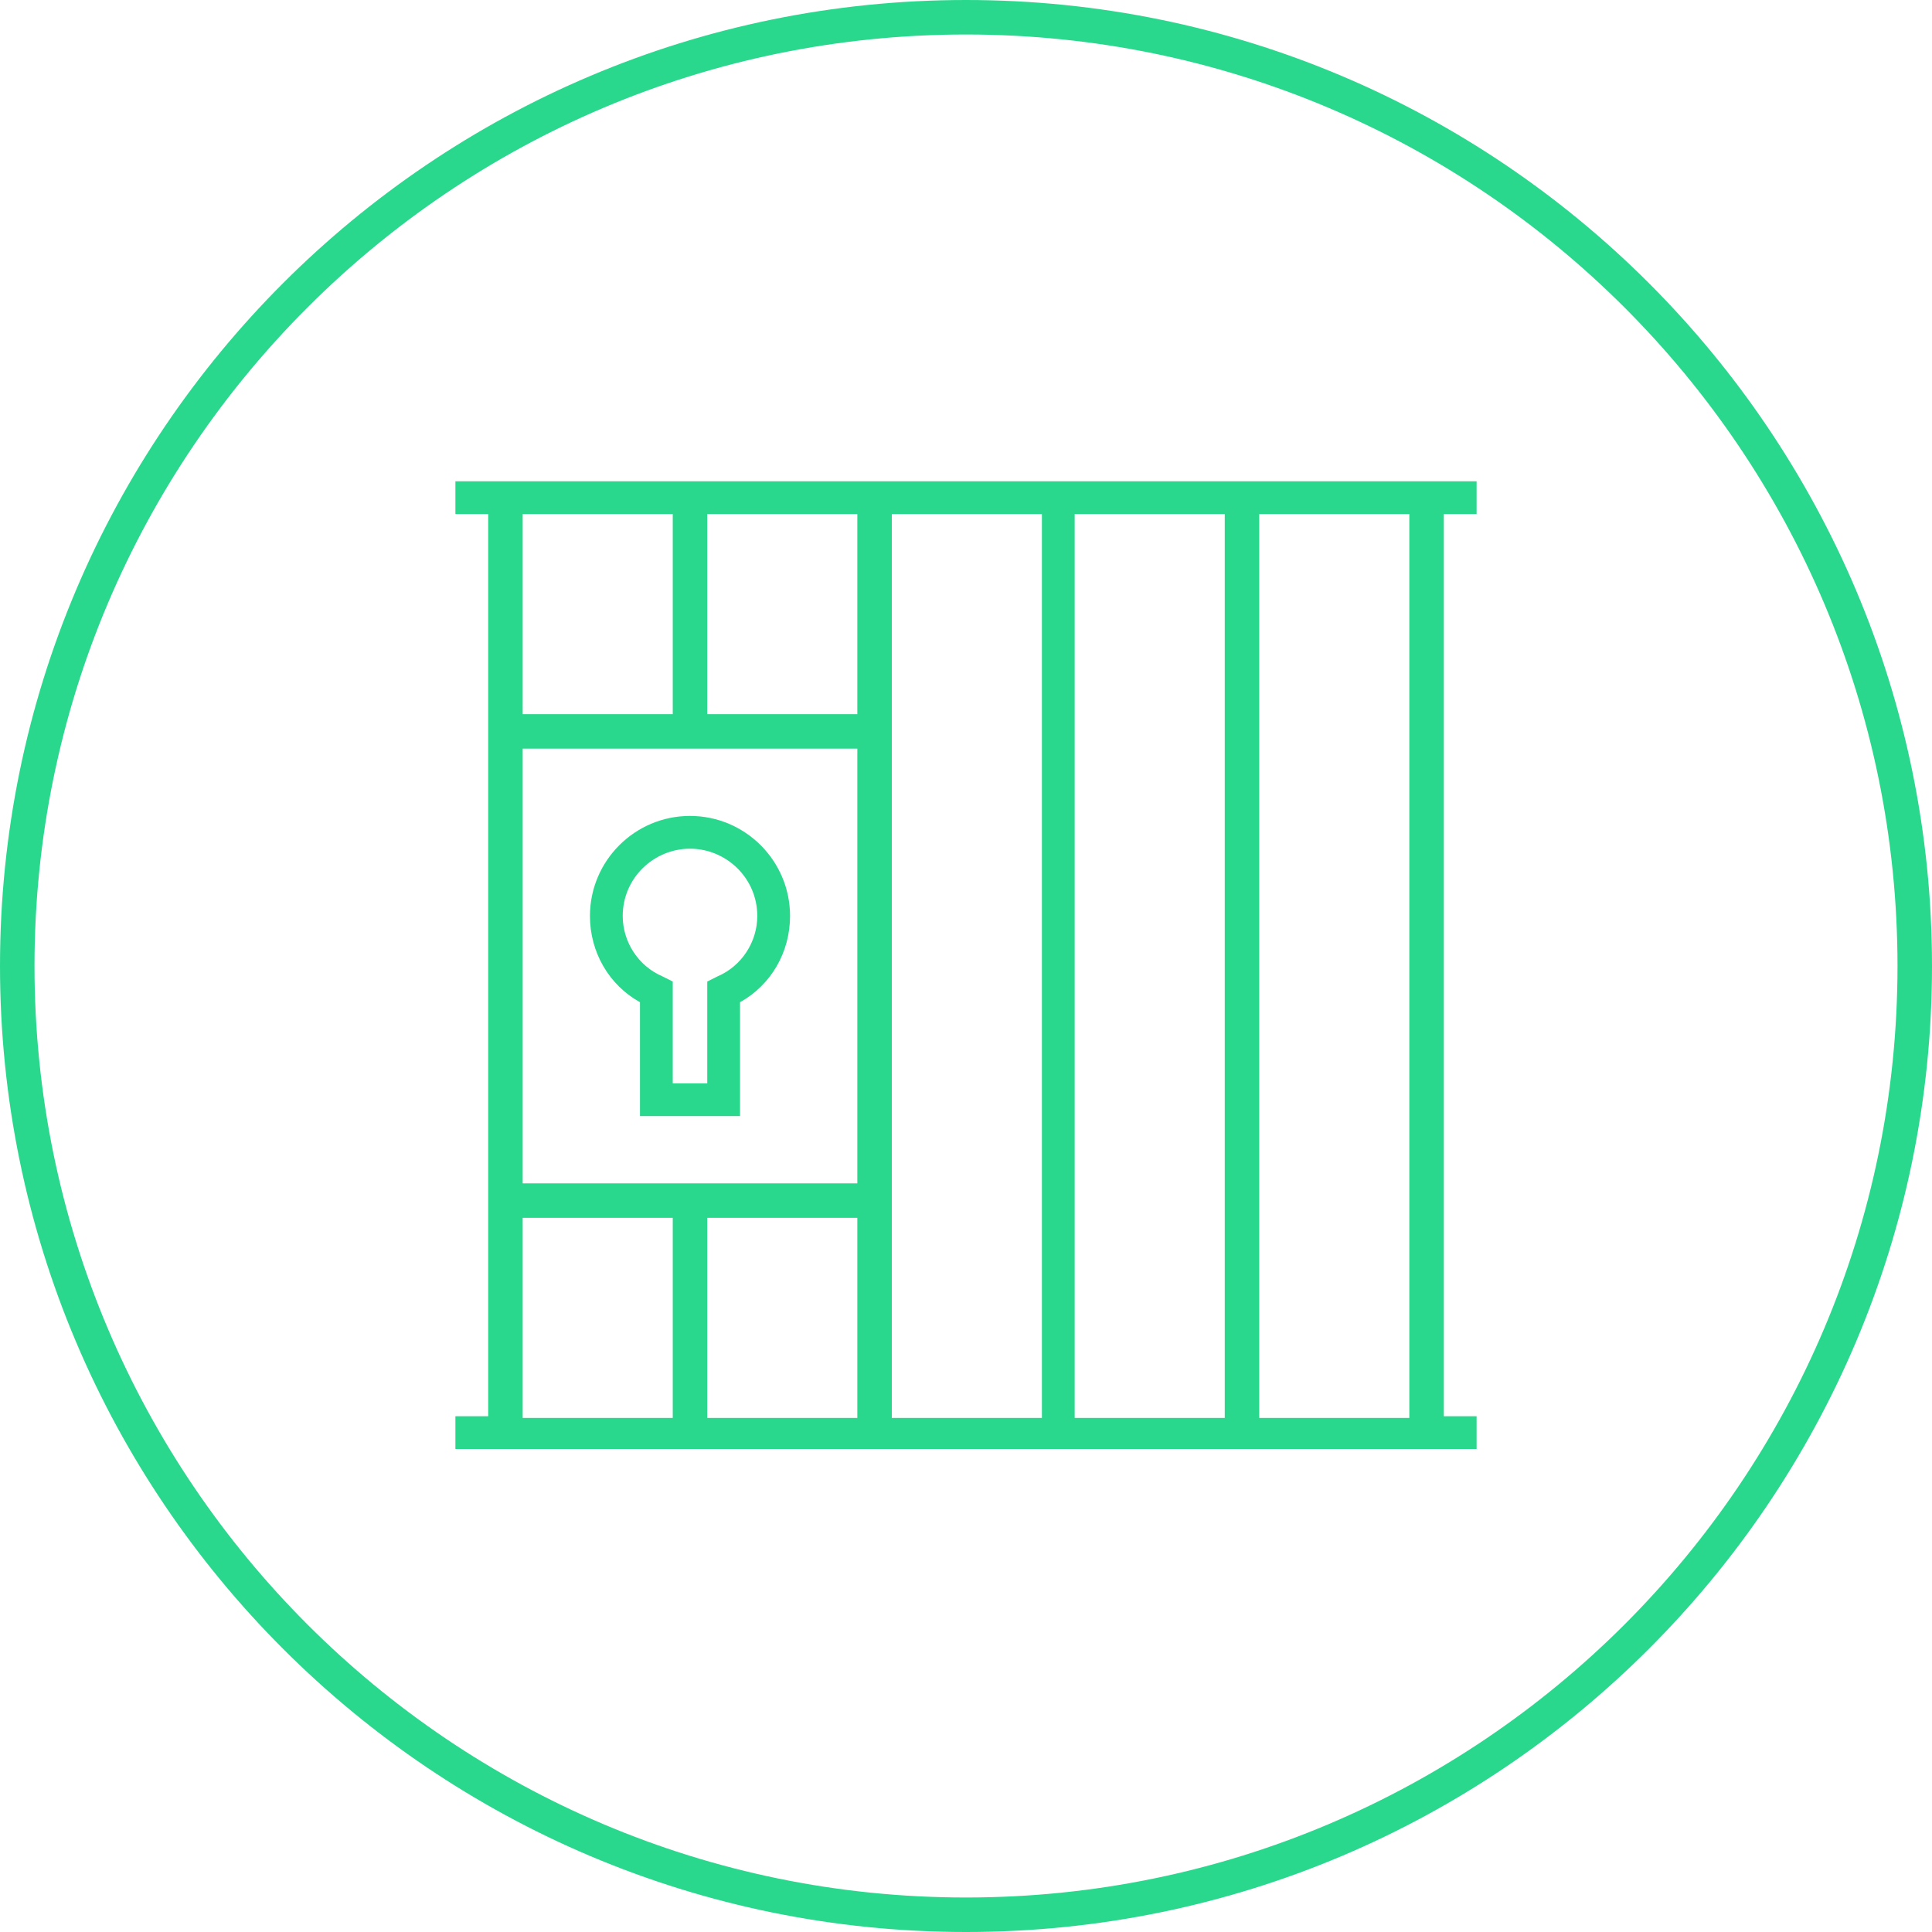 <?xml version="1.0" encoding="utf-8"?>
<!-- Generator: Adobe Illustrator 21.0.2, SVG Export Plug-In . SVG Version: 6.00 Build 0)  -->
<svg version="1.1"
	 id="svg5853" xmlns:cc="http://creativecommons.org/ns#" xmlns:dc="http://purl.org/dc/elements/1.1/" xmlns:rdf="http://www.w3.org/1999/02/22-rdf-syntax-ns#" xmlns:svg="http://www.w3.org/2000/svg"
	 xmlns="http://www.w3.org/2000/svg" xmlns:xlink="http://www.w3.org/1999/xlink" x="0px" y="0px" viewBox="0 0 112 112"
	 style="enable-background:new 0 0 112 112;" xml:space="preserve">
<style type="text/css">
	.st0{fill:#2AD88D;}
</style>
<g>
	<path class="st0" d="M56,0C25.1,0,0,25.1,0,56c0,30.9,25.1,56,56,56c30.9,0,56-25.1,56-56C112,25.1,86.9,0,56,0z M56,110
		C26.2,110,2,85.8,2,56C2,26.2,26.2,2,56,2s54,24.2,54,54C110,85.8,85.8,110,56,110z"/>
	<path class="st0" d="M37.1,58.1v6.6h5.8v-6.6c1.8-1,2.9-2.9,2.9-5c0-3.2-2.6-5.8-5.8-5.8c-3.2,0-5.8,2.6-5.8,5.8
		C34.2,55.2,35.3,57.1,37.1,58.1z M40,49.2c2.1,0,3.9,1.7,3.9,3.9c0,1.5-0.9,2.9-2.3,3.5L41,56.9v5.9H39v-5.9l-0.6-0.3
		c-1.4-0.6-2.3-2-2.3-3.5C36.1,50.9,37.9,49.2,40,49.2z"/>
	<path class="st0" d="M26.4,29.8h1.9v11.6v29.1v11.6h-1.9v1.9h59.2v-1.9h-1.9V29.8h1.9v-1.9H26.4V29.8z M30.3,29.8H39v11.6h-8.7
		V29.8z M60.4,82.2h-8.7V70.6V41.4V29.8h8.7V82.2z M62.3,29.8H71v52.4h-8.7V29.8z M49.7,43.4v25.2H30.3V43.4H49.7z M49.7,70.6v11.6
		H41V70.6H49.7z M49.7,41.4H41V29.8h8.7V41.4z M30.3,70.6H39v11.6h-8.7V70.6z M81.7,82.2H73V29.8h8.7V82.2z"/>
</g>
</svg>
